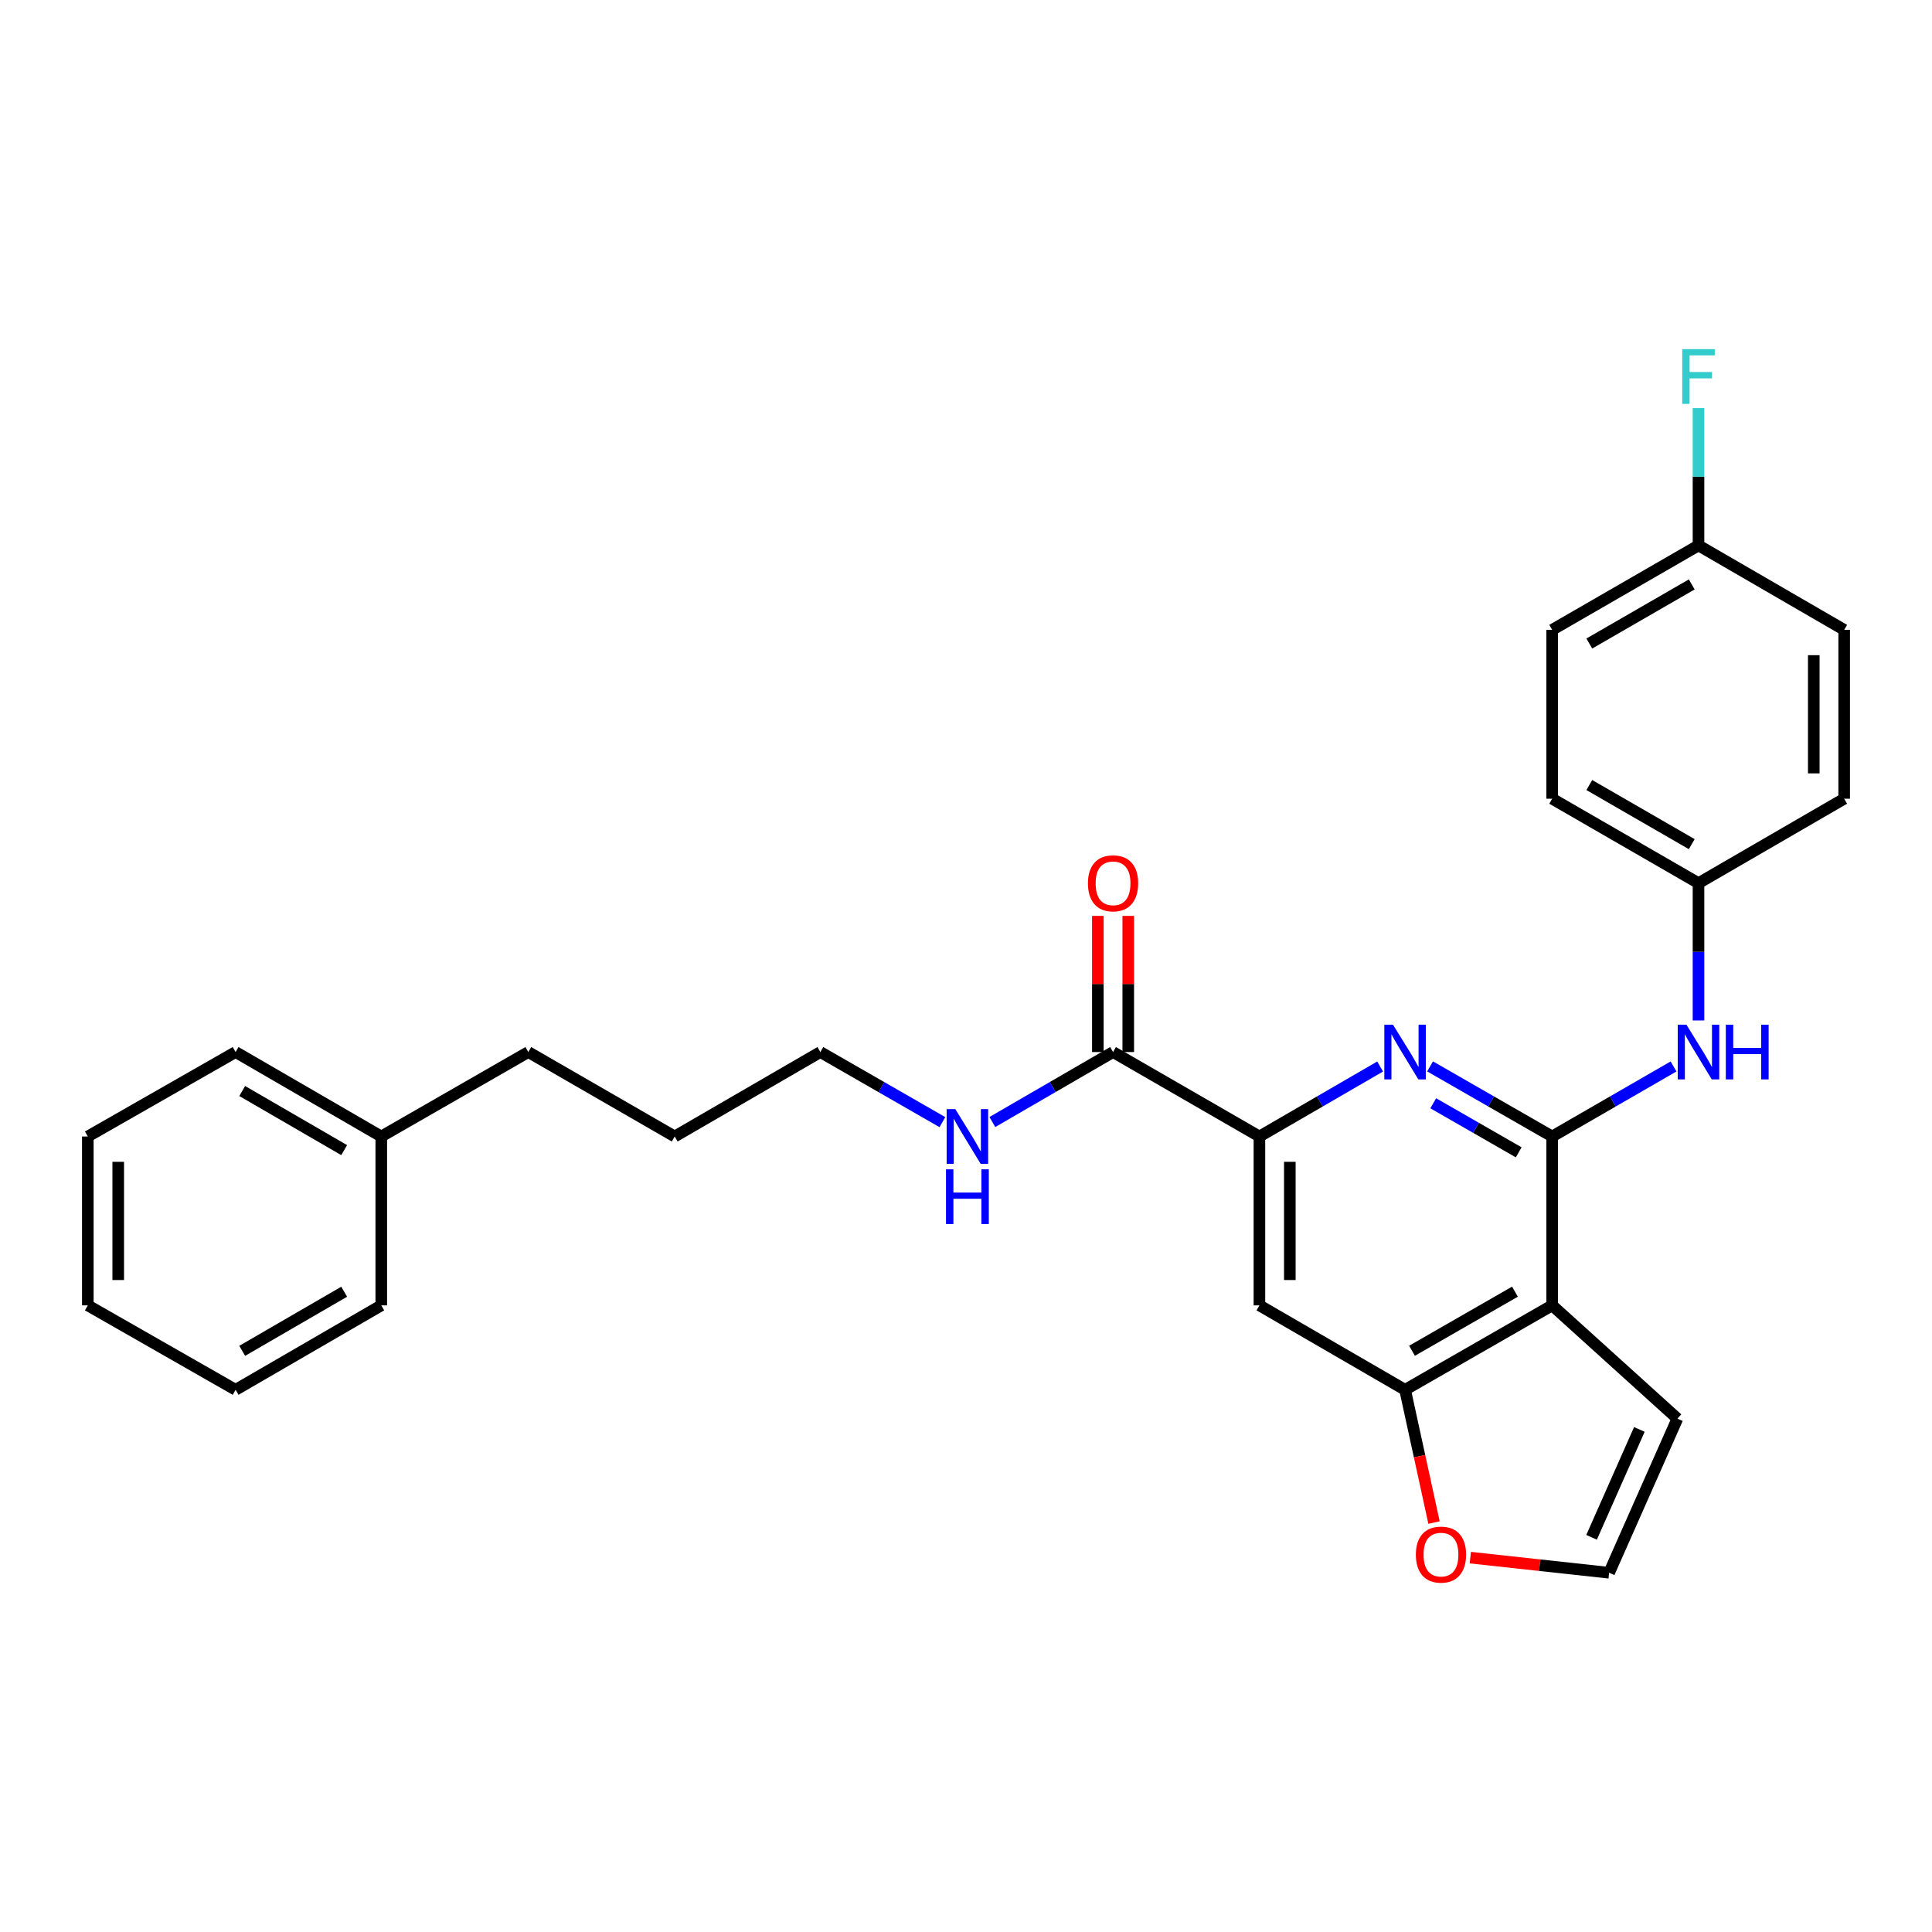 <?xml version='1.0' encoding='iso-8859-1'?>
<svg version='1.1' baseProfile='full'
              xmlns='http://www.w3.org/2000/svg'
                      xmlns:rdkit='http://www.rdkit.org/xml'
                      xmlns:xlink='http://www.w3.org/1999/xlink'
                  xml:space='preserve'
width='1000px' height='1000px' viewBox='0 0 1000 1000'>
<!-- END OF HEADER -->
<rect style='opacity:1.0;fill:#FFFFFF;stroke:none' width='1000' height='1000' x='0' y='0'> </rect>
<path class='bond-0' d='M 803.398,588.246 L 803.398,675.654' style='fill:none;fill-rule:evenodd;stroke:#000000;stroke-width:6px;stroke-linecap:butt;stroke-linejoin:miter;stroke-opacity:1' />
<path class='bond-1' d='M 803.398,588.246 L 771.8,570.105' style='fill:none;fill-rule:evenodd;stroke:#000000;stroke-width:6px;stroke-linecap:butt;stroke-linejoin:miter;stroke-opacity:1' />
<path class='bond-1' d='M 771.8,570.105 L 740.203,551.964' style='fill:none;fill-rule:evenodd;stroke:#0000FF;stroke-width:6px;stroke-linecap:butt;stroke-linejoin:miter;stroke-opacity:1' />
<path class='bond-1' d='M 786.082,596.452 L 763.964,583.753' style='fill:none;fill-rule:evenodd;stroke:#000000;stroke-width:6px;stroke-linecap:butt;stroke-linejoin:miter;stroke-opacity:1' />
<path class='bond-1' d='M 763.964,583.753 L 741.846,571.055' style='fill:none;fill-rule:evenodd;stroke:#0000FF;stroke-width:6px;stroke-linecap:butt;stroke-linejoin:miter;stroke-opacity:1' />
<path class='bond-6' d='M 803.398,588.246 L 834.807,570.121' style='fill:none;fill-rule:evenodd;stroke:#000000;stroke-width:6px;stroke-linecap:butt;stroke-linejoin:miter;stroke-opacity:1' />
<path class='bond-6' d='M 834.807,570.121 L 866.216,551.997' style='fill:none;fill-rule:evenodd;stroke:#0000FF;stroke-width:6px;stroke-linecap:butt;stroke-linejoin:miter;stroke-opacity:1' />
<path class='bond-3' d='M 803.398,675.654 L 727.268,719.363' style='fill:none;fill-rule:evenodd;stroke:#000000;stroke-width:6px;stroke-linecap:butt;stroke-linejoin:miter;stroke-opacity:1' />
<path class='bond-3' d='M 784.142,668.562 L 730.852,699.158' style='fill:none;fill-rule:evenodd;stroke:#000000;stroke-width:6px;stroke-linecap:butt;stroke-linejoin:miter;stroke-opacity:1' />
<path class='bond-8' d='M 803.398,675.654 L 868.221,734.279' style='fill:none;fill-rule:evenodd;stroke:#000000;stroke-width:6px;stroke-linecap:butt;stroke-linejoin:miter;stroke-opacity:1' />
<path class='bond-2' d='M 714.35,552.027 L 683.112,570.136' style='fill:none;fill-rule:evenodd;stroke:#0000FF;stroke-width:6px;stroke-linecap:butt;stroke-linejoin:miter;stroke-opacity:1' />
<path class='bond-2' d='M 683.112,570.136 L 651.874,588.246' style='fill:none;fill-rule:evenodd;stroke:#000000;stroke-width:6px;stroke-linecap:butt;stroke-linejoin:miter;stroke-opacity:1' />
<path class='bond-4' d='M 651.874,588.246 L 651.874,675.654' style='fill:none;fill-rule:evenodd;stroke:#000000;stroke-width:6px;stroke-linecap:butt;stroke-linejoin:miter;stroke-opacity:1' />
<path class='bond-4' d='M 667.612,601.357 L 667.612,662.543' style='fill:none;fill-rule:evenodd;stroke:#000000;stroke-width:6px;stroke-linecap:butt;stroke-linejoin:miter;stroke-opacity:1' />
<path class='bond-5' d='M 651.874,588.246 L 576.112,544.537' style='fill:none;fill-rule:evenodd;stroke:#000000;stroke-width:6px;stroke-linecap:butt;stroke-linejoin:miter;stroke-opacity:1' />
<path class='bond-7' d='M 727.268,719.363 L 734.759,753.719' style='fill:none;fill-rule:evenodd;stroke:#000000;stroke-width:6px;stroke-linecap:butt;stroke-linejoin:miter;stroke-opacity:1' />
<path class='bond-7' d='M 734.759,753.719 L 742.25,788.076' style='fill:none;fill-rule:evenodd;stroke:#FF0000;stroke-width:6px;stroke-linecap:butt;stroke-linejoin:miter;stroke-opacity:1' />
<path class='bond-28' d='M 727.268,719.363 L 651.874,675.654' style='fill:none;fill-rule:evenodd;stroke:#000000;stroke-width:6px;stroke-linecap:butt;stroke-linejoin:miter;stroke-opacity:1' />
<path class='bond-10' d='M 583.981,544.537 L 583.981,509.302' style='fill:none;fill-rule:evenodd;stroke:#000000;stroke-width:6px;stroke-linecap:butt;stroke-linejoin:miter;stroke-opacity:1' />
<path class='bond-10' d='M 583.981,509.302 L 583.981,474.066' style='fill:none;fill-rule:evenodd;stroke:#FF0000;stroke-width:6px;stroke-linecap:butt;stroke-linejoin:miter;stroke-opacity:1' />
<path class='bond-10' d='M 568.243,544.537 L 568.243,509.302' style='fill:none;fill-rule:evenodd;stroke:#000000;stroke-width:6px;stroke-linecap:butt;stroke-linejoin:miter;stroke-opacity:1' />
<path class='bond-10' d='M 568.243,509.302 L 568.243,474.066' style='fill:none;fill-rule:evenodd;stroke:#FF0000;stroke-width:6px;stroke-linecap:butt;stroke-linejoin:miter;stroke-opacity:1' />
<path class='bond-11' d='M 576.112,544.537 L 544.878,562.647' style='fill:none;fill-rule:evenodd;stroke:#000000;stroke-width:6px;stroke-linecap:butt;stroke-linejoin:miter;stroke-opacity:1' />
<path class='bond-11' d='M 544.878,562.647 L 513.644,580.756' style='fill:none;fill-rule:evenodd;stroke:#0000FF;stroke-width:6px;stroke-linecap:butt;stroke-linejoin:miter;stroke-opacity:1' />
<path class='bond-12' d='M 879.142,528.192 L 879.142,492.656' style='fill:none;fill-rule:evenodd;stroke:#0000FF;stroke-width:6px;stroke-linecap:butt;stroke-linejoin:miter;stroke-opacity:1' />
<path class='bond-12' d='M 879.142,492.656 L 879.142,457.12' style='fill:none;fill-rule:evenodd;stroke:#000000;stroke-width:6px;stroke-linecap:butt;stroke-linejoin:miter;stroke-opacity:1' />
<path class='bond-29' d='M 761.037,806.23 L 796.959,810.142' style='fill:none;fill-rule:evenodd;stroke:#FF0000;stroke-width:6px;stroke-linecap:butt;stroke-linejoin:miter;stroke-opacity:1' />
<path class='bond-29' d='M 796.959,810.142 L 832.88,814.054' style='fill:none;fill-rule:evenodd;stroke:#000000;stroke-width:6px;stroke-linecap:butt;stroke-linejoin:miter;stroke-opacity:1' />
<path class='bond-9' d='M 868.221,734.279 L 832.88,814.054' style='fill:none;fill-rule:evenodd;stroke:#000000;stroke-width:6px;stroke-linecap:butt;stroke-linejoin:miter;stroke-opacity:1' />
<path class='bond-9' d='M 848.531,739.871 L 823.792,795.713' style='fill:none;fill-rule:evenodd;stroke:#000000;stroke-width:6px;stroke-linecap:butt;stroke-linejoin:miter;stroke-opacity:1' />
<path class='bond-20' d='M 487.791,580.818 L 456.203,562.678' style='fill:none;fill-rule:evenodd;stroke:#0000FF;stroke-width:6px;stroke-linecap:butt;stroke-linejoin:miter;stroke-opacity:1' />
<path class='bond-20' d='M 456.203,562.678 L 424.614,544.537' style='fill:none;fill-rule:evenodd;stroke:#000000;stroke-width:6px;stroke-linecap:butt;stroke-linejoin:miter;stroke-opacity:1' />
<path class='bond-15' d='M 879.142,457.12 L 954.545,413.412' style='fill:none;fill-rule:evenodd;stroke:#000000;stroke-width:6px;stroke-linecap:butt;stroke-linejoin:miter;stroke-opacity:1' />
<path class='bond-16' d='M 879.142,457.12 L 803.398,413.412' style='fill:none;fill-rule:evenodd;stroke:#000000;stroke-width:6px;stroke-linecap:butt;stroke-linejoin:miter;stroke-opacity:1' />
<path class='bond-16' d='M 875.646,436.933 L 822.625,406.337' style='fill:none;fill-rule:evenodd;stroke:#000000;stroke-width:6px;stroke-linecap:butt;stroke-linejoin:miter;stroke-opacity:1' />
<path class='bond-13' d='M 879.142,282.304 L 803.398,326.013' style='fill:none;fill-rule:evenodd;stroke:#000000;stroke-width:6px;stroke-linecap:butt;stroke-linejoin:miter;stroke-opacity:1' />
<path class='bond-13' d='M 875.646,302.492 L 822.625,333.088' style='fill:none;fill-rule:evenodd;stroke:#000000;stroke-width:6px;stroke-linecap:butt;stroke-linejoin:miter;stroke-opacity:1' />
<path class='bond-14' d='M 879.142,282.304 L 879.142,246.764' style='fill:none;fill-rule:evenodd;stroke:#000000;stroke-width:6px;stroke-linecap:butt;stroke-linejoin:miter;stroke-opacity:1' />
<path class='bond-14' d='M 879.142,246.764 L 879.142,211.224' style='fill:none;fill-rule:evenodd;stroke:#33CCCC;stroke-width:6px;stroke-linecap:butt;stroke-linejoin:miter;stroke-opacity:1' />
<path class='bond-30' d='M 879.142,282.304 L 954.545,326.013' style='fill:none;fill-rule:evenodd;stroke:#000000;stroke-width:6px;stroke-linecap:butt;stroke-linejoin:miter;stroke-opacity:1' />
<path class='bond-18' d='M 954.545,413.412 L 954.545,326.013' style='fill:none;fill-rule:evenodd;stroke:#000000;stroke-width:6px;stroke-linecap:butt;stroke-linejoin:miter;stroke-opacity:1' />
<path class='bond-18' d='M 938.807,400.302 L 938.807,339.122' style='fill:none;fill-rule:evenodd;stroke:#000000;stroke-width:6px;stroke-linecap:butt;stroke-linejoin:miter;stroke-opacity:1' />
<path class='bond-17' d='M 803.398,413.412 L 803.398,326.013' style='fill:none;fill-rule:evenodd;stroke:#000000;stroke-width:6px;stroke-linecap:butt;stroke-linejoin:miter;stroke-opacity:1' />
<path class='bond-19' d='M 197.346,588.246 L 273.449,544.537' style='fill:none;fill-rule:evenodd;stroke:#000000;stroke-width:6px;stroke-linecap:butt;stroke-linejoin:miter;stroke-opacity:1' />
<path class='bond-22' d='M 197.346,588.246 L 121.951,544.537' style='fill:none;fill-rule:evenodd;stroke:#000000;stroke-width:6px;stroke-linecap:butt;stroke-linejoin:miter;stroke-opacity:1' />
<path class='bond-22' d='M 178.143,595.305 L 125.367,564.709' style='fill:none;fill-rule:evenodd;stroke:#000000;stroke-width:6px;stroke-linecap:butt;stroke-linejoin:miter;stroke-opacity:1' />
<path class='bond-23' d='M 197.346,588.246 L 197.346,675.654' style='fill:none;fill-rule:evenodd;stroke:#000000;stroke-width:6px;stroke-linecap:butt;stroke-linejoin:miter;stroke-opacity:1' />
<path class='bond-24' d='M 424.614,544.537 L 349.219,588.246' style='fill:none;fill-rule:evenodd;stroke:#000000;stroke-width:6px;stroke-linecap:butt;stroke-linejoin:miter;stroke-opacity:1' />
<path class='bond-21' d='M 273.449,544.537 L 349.219,588.246' style='fill:none;fill-rule:evenodd;stroke:#000000;stroke-width:6px;stroke-linecap:butt;stroke-linejoin:miter;stroke-opacity:1' />
<path class='bond-25' d='M 121.951,544.537 L 45.455,588.246' style='fill:none;fill-rule:evenodd;stroke:#000000;stroke-width:6px;stroke-linecap:butt;stroke-linejoin:miter;stroke-opacity:1' />
<path class='bond-26' d='M 197.346,675.654 L 121.951,719.363' style='fill:none;fill-rule:evenodd;stroke:#000000;stroke-width:6px;stroke-linecap:butt;stroke-linejoin:miter;stroke-opacity:1' />
<path class='bond-26' d='M 178.143,668.595 L 125.367,699.191' style='fill:none;fill-rule:evenodd;stroke:#000000;stroke-width:6px;stroke-linecap:butt;stroke-linejoin:miter;stroke-opacity:1' />
<path class='bond-31' d='M 45.455,588.246 L 45.455,675.654' style='fill:none;fill-rule:evenodd;stroke:#000000;stroke-width:6px;stroke-linecap:butt;stroke-linejoin:miter;stroke-opacity:1' />
<path class='bond-31' d='M 61.193,601.357 L 61.193,662.543' style='fill:none;fill-rule:evenodd;stroke:#000000;stroke-width:6px;stroke-linecap:butt;stroke-linejoin:miter;stroke-opacity:1' />
<path class='bond-27' d='M 121.951,719.363 L 45.455,675.654' style='fill:none;fill-rule:evenodd;stroke:#000000;stroke-width:6px;stroke-linecap:butt;stroke-linejoin:miter;stroke-opacity:1' />
<path  class='atom-2' d='M 721.008 530.377
L 730.288 545.377
Q 731.208 546.857, 732.688 549.537
Q 734.168 552.217, 734.248 552.377
L 734.248 530.377
L 738.008 530.377
L 738.008 558.697
L 734.128 558.697
L 724.168 542.297
Q 723.008 540.377, 721.768 538.177
Q 720.568 535.977, 720.208 535.297
L 720.208 558.697
L 716.528 558.697
L 716.528 530.377
L 721.008 530.377
' fill='#0000FF'/>
<path  class='atom-7' d='M 872.882 530.377
L 882.162 545.377
Q 883.082 546.857, 884.562 549.537
Q 886.042 552.217, 886.122 552.377
L 886.122 530.377
L 889.882 530.377
L 889.882 558.697
L 886.002 558.697
L 876.042 542.297
Q 874.882 540.377, 873.642 538.177
Q 872.442 535.977, 872.082 535.297
L 872.082 558.697
L 868.402 558.697
L 868.402 530.377
L 872.882 530.377
' fill='#0000FF'/>
<path  class='atom-7' d='M 893.282 530.377
L 897.122 530.377
L 897.122 542.417
L 911.602 542.417
L 911.602 530.377
L 915.442 530.377
L 915.442 558.697
L 911.602 558.697
L 911.602 545.617
L 897.122 545.617
L 897.122 558.697
L 893.282 558.697
L 893.282 530.377
' fill='#0000FF'/>
<path  class='atom-8' d='M 732.848 804.656
Q 732.848 797.856, 736.208 794.056
Q 739.568 790.256, 745.848 790.256
Q 752.128 790.256, 755.488 794.056
Q 758.848 797.856, 758.848 804.656
Q 758.848 811.536, 755.448 815.456
Q 752.048 819.336, 745.848 819.336
Q 739.608 819.336, 736.208 815.456
Q 732.848 811.576, 732.848 804.656
M 745.848 816.136
Q 750.168 816.136, 752.488 813.256
Q 754.848 810.336, 754.848 804.656
Q 754.848 799.096, 752.488 796.296
Q 750.168 793.456, 745.848 793.456
Q 741.528 793.456, 739.168 796.256
Q 736.848 799.056, 736.848 804.656
Q 736.848 810.376, 739.168 813.256
Q 741.528 816.136, 745.848 816.136
' fill='#FF0000'/>
<path  class='atom-11' d='M 563.112 457.2
Q 563.112 450.4, 566.472 446.6
Q 569.832 442.8, 576.112 442.8
Q 582.392 442.8, 585.752 446.6
Q 589.112 450.4, 589.112 457.2
Q 589.112 464.08, 585.712 468
Q 582.312 471.88, 576.112 471.88
Q 569.872 471.88, 566.472 468
Q 563.112 464.12, 563.112 457.2
M 576.112 468.68
Q 580.432 468.68, 582.752 465.8
Q 585.112 462.88, 585.112 457.2
Q 585.112 451.64, 582.752 448.84
Q 580.432 446, 576.112 446
Q 571.792 446, 569.432 448.8
Q 567.112 451.6, 567.112 457.2
Q 567.112 462.92, 569.432 465.8
Q 571.792 468.68, 576.112 468.68
' fill='#FF0000'/>
<path  class='atom-12' d='M 494.466 574.086
L 503.746 589.086
Q 504.666 590.566, 506.146 593.246
Q 507.626 595.926, 507.706 596.086
L 507.706 574.086
L 511.466 574.086
L 511.466 602.406
L 507.586 602.406
L 497.626 586.006
Q 496.466 584.086, 495.226 581.886
Q 494.026 579.686, 493.666 579.006
L 493.666 602.406
L 489.986 602.406
L 489.986 574.086
L 494.466 574.086
' fill='#0000FF'/>
<path  class='atom-12' d='M 489.646 605.238
L 493.486 605.238
L 493.486 617.278
L 507.966 617.278
L 507.966 605.238
L 511.806 605.238
L 511.806 633.558
L 507.966 633.558
L 507.966 620.478
L 493.486 620.478
L 493.486 633.558
L 489.646 633.558
L 489.646 605.238
' fill='#0000FF'/>
<path  class='atom-15' d='M 870.722 180.718
L 887.562 180.718
L 887.562 183.958
L 874.522 183.958
L 874.522 192.558
L 886.122 192.558
L 886.122 195.838
L 874.522 195.838
L 874.522 209.038
L 870.722 209.038
L 870.722 180.718
' fill='#33CCCC'/>
</svg>

